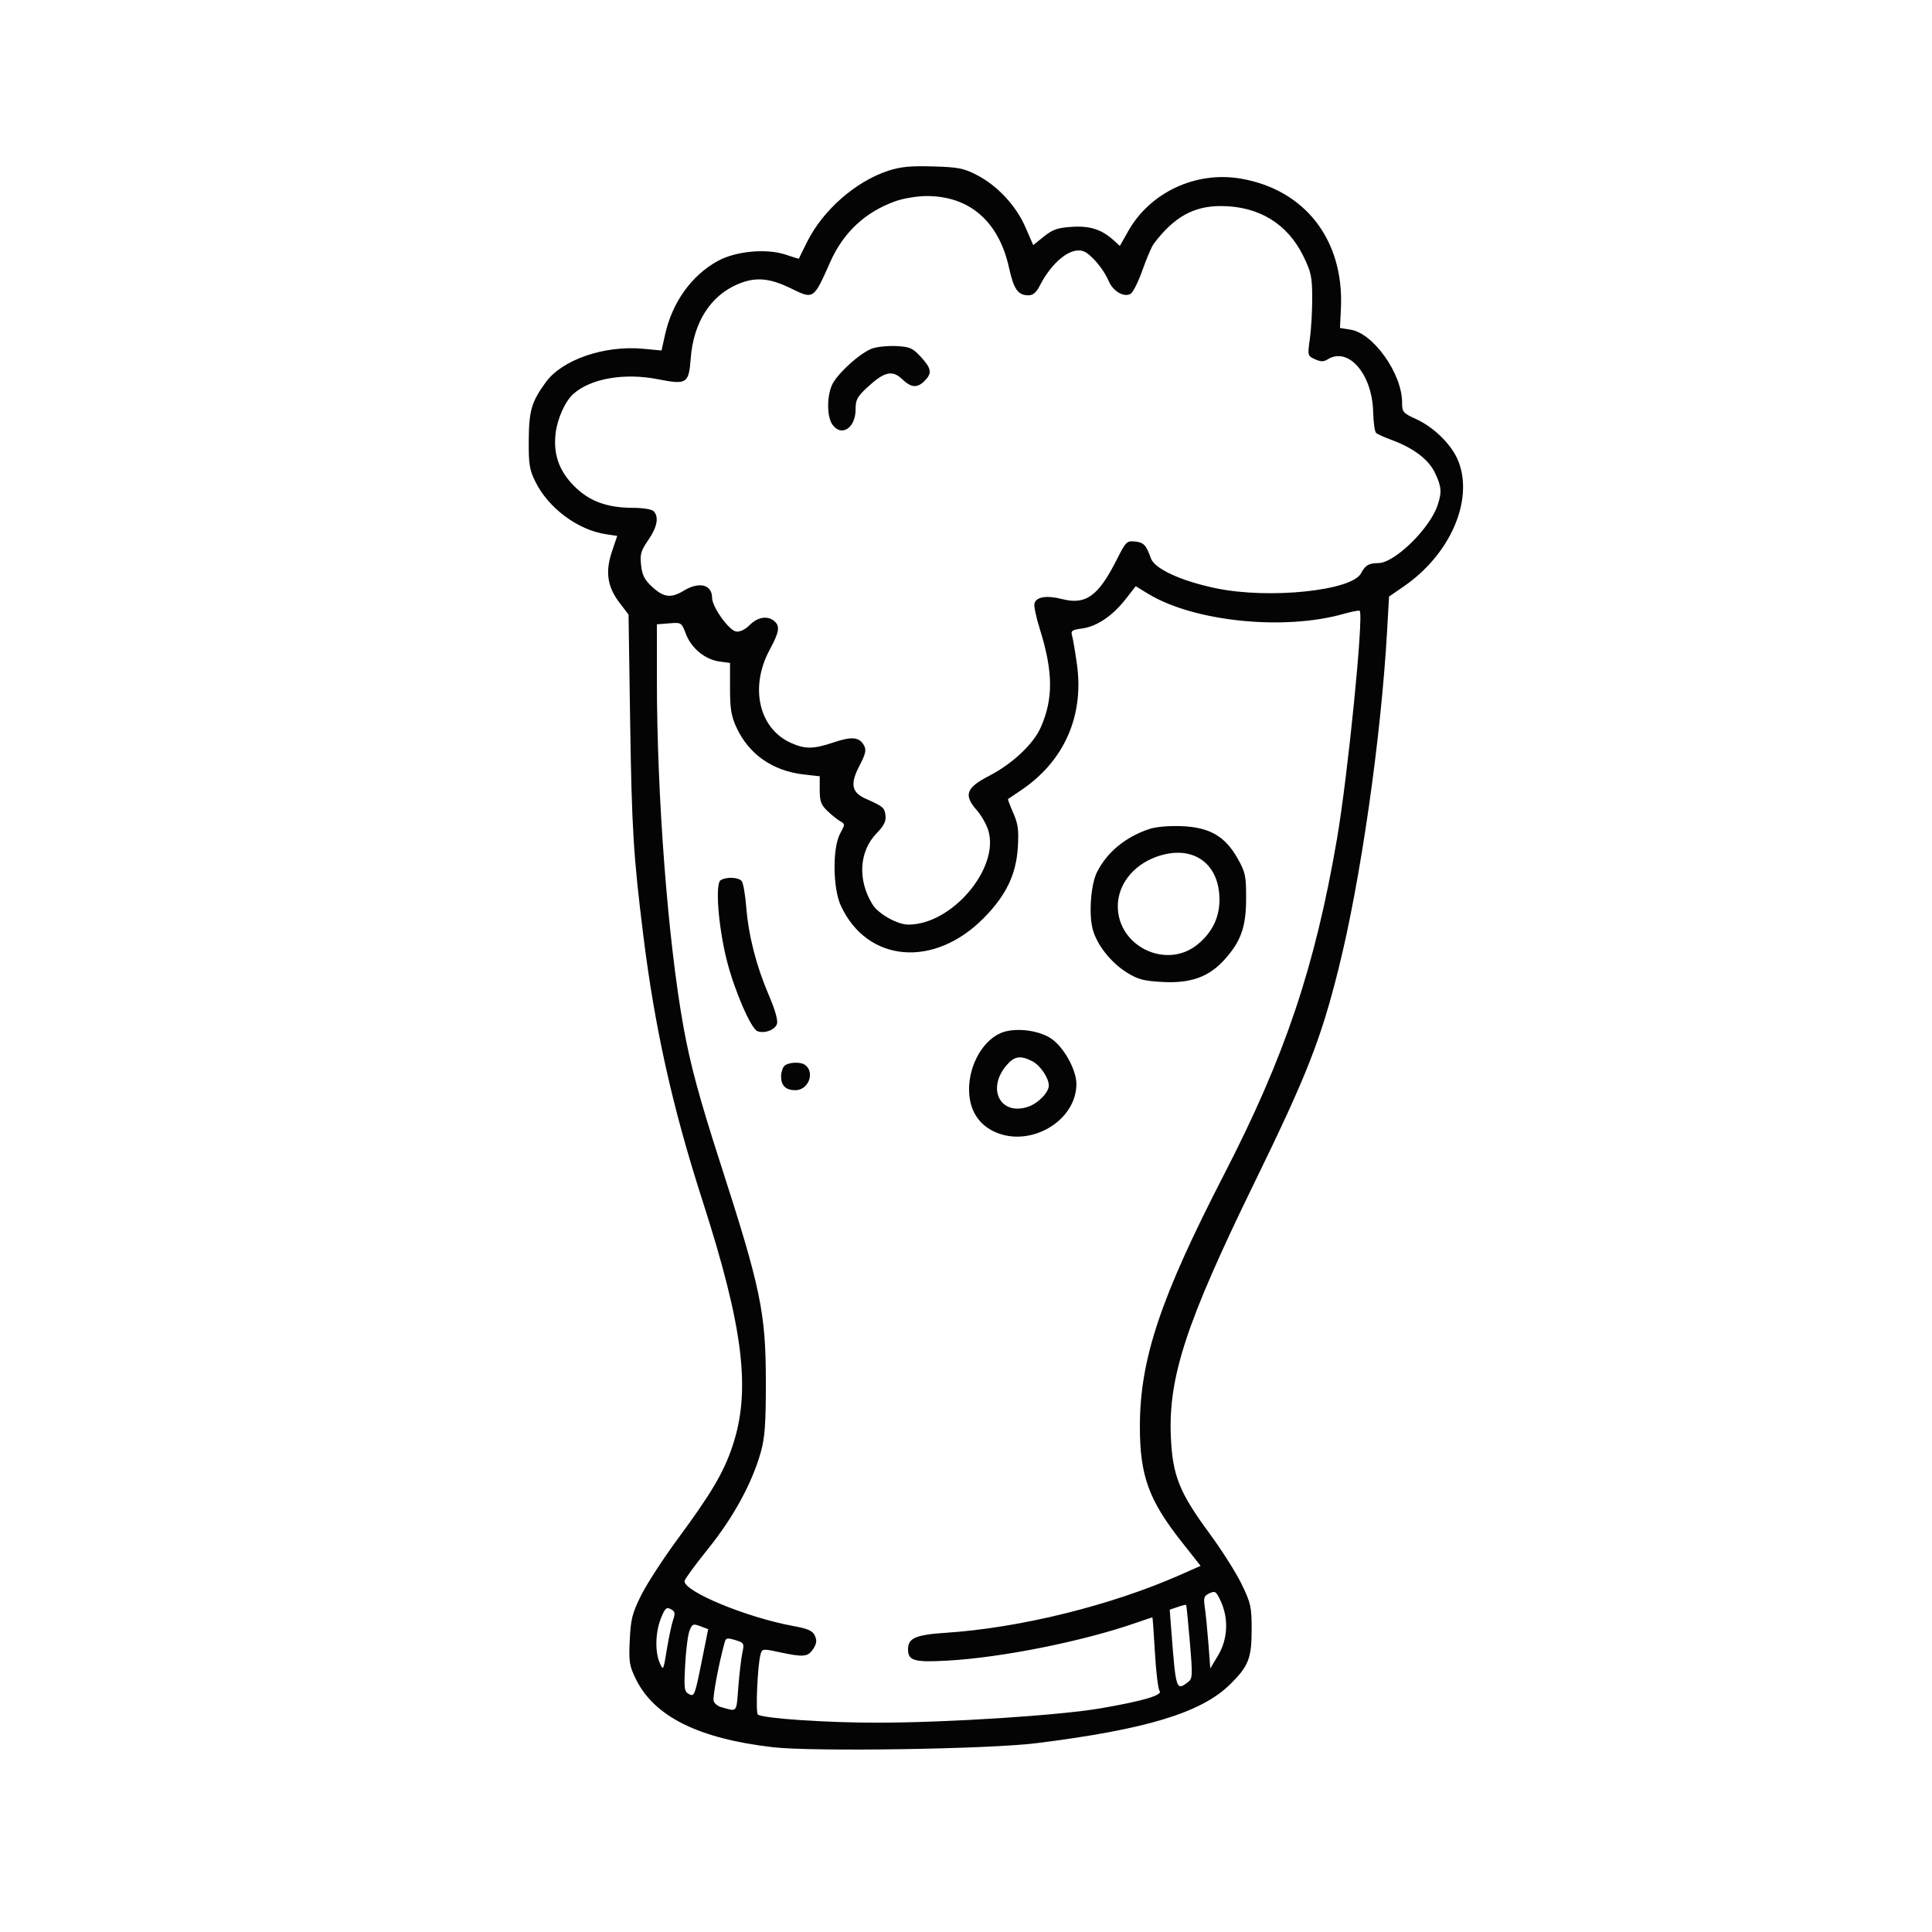 <svg id="svgContent" version="1.1" width="700" height="700" style="position: relative; width: 700px; height: 700px; margin:auto; user-select: none; cursor: default;" xmlns="http://www.w3.org/2000/svg" xmlns:xlink="http://www.w3.org/1999/xlink" viewBox="0 0 700 700"><g id="svgPath"><path d="M 321.762 61.889 C 310.015 65.753, 298.198 76.114, 292.463 87.576 C 290.834 90.834, 289.482 93.593, 289.461 93.706 C 289.439 93.819, 287.414 93.212, 284.961 92.357 C 278.004 89.933, 266.784 90.904, 260.173 94.502 C 250.593 99.716, 243.577 109.482, 240.962 121.242 L 239.685 126.985 232.996 126.363 C 218.984 125.061, 203.692 130.316, 197.763 138.472 C 192.574 145.609, 191.657 148.725, 191.576 159.500 C 191.510 168.180, 191.823 170.156, 193.948 174.474 C 198.675 184.081, 209.339 192.029, 219.559 193.561 L 223.632 194.172 221.733 199.794 C 219.248 207.155, 220.038 212.586, 224.429 218.339 L 227.733 222.668 228.309 261.084 C 228.897 300.317, 229.494 310.049, 233.091 339 C 237.276 372.684, 243.660 401.285, 254.532 435.046 C 269.357 481.082, 272.135 503.736, 265.427 523.868 C 262.240 533.434, 257.766 541.029, 245.615 557.500 C 240.341 564.650, 234.353 573.869, 232.309 577.986 C 229.072 584.508, 228.539 586.599, 228.175 594.227 C 227.797 602.135, 228.012 603.504, 230.399 608.382 C 237.028 621.932, 253.083 629.919, 279.975 633.046 C 294.444 634.728, 358.145 633.757, 375.500 631.589 C 415.056 626.650, 435.037 620.617, 445.488 610.460 C 452.315 603.824, 453.492 600.892, 453.496 590.500 C 453.500 582.204, 453.217 580.914, 449.883 574 C 447.893 569.875, 442.617 561.550, 438.157 555.500 C 427.328 540.808, 424.853 534.635, 424.227 520.743 C 423.249 499.028, 429.724 479.281, 454.411 428.694 C 473.474 389.631, 478.476 376.930, 484.932 351.197 C 492.943 319.265, 500.378 267.525, 502.588 228.322 L 503.275 216.143 508.682 212.419 C 525.348 200.940, 533.892 181.479, 528.482 167.314 C 526.227 161.410, 519.774 154.913, 513.140 151.870 C 508.298 149.648, 508 149.296, 508 145.793 C 508 135.418, 497.621 120.760, 489.342 119.441 L 485.500 118.829 485.840 111.711 C 487.020 87.001, 472.887 68.713, 449.515 64.710 C 433.311 61.934, 416.714 69.678, 408.795 83.709 L 405.747 89.111 403.623 87.172 C 399.216 83.149, 394.994 81.767, 388.391 82.188 C 383.182 82.520, 381.428 83.125, 378.228 85.697 L 374.360 88.805 371.535 82.320 C 368.128 74.500, 361.390 67.266, 353.911 63.400 C 349.168 60.948, 347.203 60.565, 338 60.302 C 329.791 60.067, 326.248 60.413, 321.762 61.889 M 324.329 72.934 C 313.463 76.846, 305.550 84.249, 300.798 94.953 C 294.732 108.616, 294.847 108.540, 286.485 104.449 C 278.722 100.651, 273.575 100.267, 267.197 103.011 C 257.355 107.245, 251.264 116.881, 250.268 129.794 C 249.555 139.032, 248.873 139.468, 238.365 137.400 C 226.165 134.998, 213.915 137.150, 207.680 142.788 C 204.718 145.467, 201.945 151.673, 201.308 157.045 C 200.416 164.575, 202.572 170.667, 208.076 176.171 C 213.537 181.633, 220.010 184, 229.482 184 C 232.907 184, 236.128 184.528, 236.800 185.200 C 238.825 187.225, 238.147 190.926, 234.881 195.672 C 232.182 199.596, 231.833 200.824, 232.283 204.818 C 232.696 208.479, 233.542 210.109, 236.387 212.716 C 240.516 216.500, 243.177 216.799, 247.774 213.996 C 253.319 210.616, 258 211.802, 258 216.587 C 258 219.880, 264.113 228.445, 266.729 228.817 C 268.118 229.014, 269.971 228.120, 271.649 226.442 C 274.535 223.556, 278.066 222.980, 280.497 224.997 C 282.699 226.825, 282.365 228.970, 278.878 235.409 C 271.559 248.922, 274.923 263.880, 286.459 269.120 C 291.675 271.490, 294.701 271.459, 302.118 268.960 C 308.704 266.742, 311.414 267.036, 313.080 270.150 C 313.944 271.765, 313.615 273.204, 311.423 277.391 C 307.928 284.066, 308.514 287.113, 313.739 289.428 C 320.037 292.219, 320.488 292.604, 320.829 295.478 C 321.075 297.559, 320.278 299.161, 317.643 301.877 C 311.261 308.457, 310.646 318.822, 316.113 327.679 C 318.243 331.129, 325.127 335, 329.134 335 C 344.885 335, 362.199 314.619, 358.092 300.912 C 357.442 298.742, 355.549 295.416, 353.885 293.522 C 349.061 288.027, 350.006 285.436, 358.423 281.082 C 366.802 276.747, 374.399 269.613, 377.073 263.568 C 381.692 253.125, 381.586 243.316, 376.685 227.705 C 375.441 223.742, 374.586 219.713, 374.785 218.751 C 375.302 216.249, 379.167 215.602, 384.867 217.063 C 393.412 219.253, 397.978 215.951, 404.608 202.786 C 407.889 196.271, 408.262 195.897, 411.192 196.190 C 414.382 196.508, 415.272 197.446, 416.995 202.300 C 418.349 206.116, 428 210.540, 440.695 213.164 C 459.916 217.137, 489.808 214.031, 493.133 207.715 C 494.684 204.770, 495.933 204.034, 499.408 204.015 C 505.281 203.984, 517.980 191.599, 520.852 183.101 C 522.471 178.306, 522.299 176.250, 519.856 171.202 C 517.528 166.394, 512.059 162.285, 504.086 159.355 C 501.564 158.428, 499.091 157.312, 498.591 156.876 C 498.091 156.439, 497.611 153.026, 497.524 149.291 C 497.205 135.541, 488.558 125.512, 481.061 130.194 C 479.573 131.124, 478.546 131.114, 476.436 130.153 C 473.757 128.932, 473.734 128.842, 474.596 122.709 C 475.075 119.294, 475.455 112.624, 475.438 107.887 C 475.412 100.224, 475.051 98.545, 472.163 92.679 C 466.421 81.016, 456.057 74.719, 442.500 74.657 C 432.501 74.612, 425.389 78.577, 418.035 88.299 C 417.287 89.288, 415.457 93.548, 413.968 97.765 C 412.480 101.982, 410.563 105.873, 409.708 106.412 C 407.329 107.913, 403.266 105.572, 401.679 101.784 C 399.898 97.533, 395.232 92.021, 392.587 91.043 C 388.018 89.353, 381.129 94.829, 376.599 103.750 C 375.464 105.986, 374.236 107, 372.665 107 C 368.846 107, 367.304 104.832, 365.601 97.063 C 361.903 80.193, 351.231 70.943, 335.572 71.036 C 332.232 71.056, 327.173 71.910, 324.329 72.934 M 316.173 126.216 C 311.766 127.696, 303.059 135.615, 301.356 139.690 C 299.539 144.038, 299.639 151.040, 301.557 153.777 C 304.843 158.469, 310 155.123, 310 148.299 C 310 144.795, 310.593 143.708, 314.441 140.161 C 320.421 134.649, 323.341 133.994, 326.870 137.375 C 330.151 140.518, 332.315 140.685, 335 138 C 337.778 135.222, 337.518 133.536, 333.665 129.331 C 330.725 126.123, 329.688 125.657, 324.915 125.395 C 321.937 125.232, 318.003 125.601, 316.173 126.216 M 407.742 217.191 C 403.017 223.214, 397.343 227.010, 391.992 227.728 C 388.349 228.217, 387.915 228.542, 388.447 230.392 C 388.780 231.552, 389.566 236.161, 390.193 240.636 C 392.823 259.400, 385.588 275.757, 370 286.285 C 367.525 287.956, 365.382 289.407, 365.238 289.508 C 365.094 289.608, 365.935 291.859, 367.107 294.509 C 368.857 298.466, 369.157 300.682, 368.787 306.913 C 368.200 316.777, 364.573 324.347, 356.500 332.555 C 338.469 350.886, 314.186 348.811, 304.642 328.122 C 301.733 321.815, 301.591 307.187, 304.390 302.037 C 306.217 298.674, 306.218 298.544, 304.425 297.537 C 303.409 296.967, 301.323 295.297, 299.789 293.827 C 297.473 291.607, 297 290.315, 297 286.206 L 297 281.258 291.250 280.608 C 279.921 279.326, 271.313 273.302, 266.801 263.500 C 264.931 259.437, 264.500 256.784, 264.500 249.348 L 264.500 240.196 260.713 239.688 C 255.522 238.992, 250.510 234.903, 248.547 229.763 C 246.927 225.521, 246.887 225.495, 242.458 225.847 L 238 226.201 238 245.954 C 238 288.551, 241.983 340.726, 247.622 372 C 250.082 385.644, 253.456 398.121, 261.022 421.545 C 275.616 466.726, 277.462 475.580, 277.481 500.500 C 277.492 515.794, 277.143 520.768, 275.688 526 C 272.565 537.229, 265.763 549.732, 256.572 561.138 C 251.858 566.989, 248 572.273, 248 572.882 C 248 576.728, 270.535 586.028, 287.359 589.124 C 292.838 590.132, 294.427 590.842, 295.251 592.652 C 296.043 594.389, 295.895 595.512, 294.619 597.459 C 292.723 600.352, 291.152 600.499, 282.330 598.605 C 276.353 597.323, 276.141 597.347, 275.564 599.391 C 274.466 603.281, 273.703 620.699, 274.608 621.246 C 276.945 622.661, 299.566 624.180, 318 624.161 C 343.431 624.135, 383.625 621.543, 398.781 618.952 C 414.021 616.347, 421.391 614.177, 420.140 612.664 C 419.611 612.024, 418.852 605.763, 418.453 598.750 C 418.055 591.737, 417.636 586, 417.521 586 C 417.407 586, 414.655 586.923, 411.407 588.050 C 392.169 594.727, 362.901 600.581, 343.285 601.676 C 331.158 602.353, 329 601.727, 329 597.533 C 329 593.506, 331.787 592.304, 342.799 591.579 C 369.608 589.815, 402.442 581.707, 427.464 570.672 L 435.003 567.348 427.971 558.424 C 416.205 543.490, 413 534.601, 413 516.900 C 413 492.509, 420.398 470.353, 443.519 425.500 C 465.552 382.757, 476.417 350.466, 484.403 303.993 C 488.380 280.846, 494.162 222.829, 492.643 221.310 C 492.408 221.074, 489.804 221.569, 486.857 222.409 C 465.231 228.577, 432.523 225.223, 416 215.145 L 411.500 212.400 407.742 217.191 M 416.500 300.340 C 407.827 303.211, 401.128 308.718, 397.459 315.992 C 395.234 320.406, 394.429 331.211, 395.916 336.708 C 397.453 342.387, 402.551 348.828, 408.347 352.411 C 412.371 354.899, 414.424 355.433, 421.360 355.797 C 431.421 356.325, 438.014 353.941, 443.604 347.753 C 449.633 341.079, 451.489 335.846, 451.495 325.500 C 451.500 317.274, 451.233 316.027, 448.394 311 C 443.868 302.985, 438.293 299.765, 428.212 299.340 C 423.607 299.146, 418.889 299.549, 416.500 300.340 M 418.807 310.498 C 410.453 313.569, 405 320.619, 405 328.348 C 405 342.904, 422.560 351.372, 433.829 342.251 C 439.568 337.606, 442.226 331.668, 441.794 324.457 C 441.041 311.902, 431.217 305.937, 418.807 310.498 M 261.093 318.921 C 259.052 320.214, 260.281 335.966, 263.372 348.119 C 266.139 359, 272.093 372.715, 274.441 373.616 C 276.979 374.590, 280.817 373.152, 281.510 370.968 C 281.916 369.688, 280.830 365.858, 278.566 360.586 C 274.017 349.996, 271.209 339.038, 270.380 328.648 C 270.023 324.167, 269.286 319.938, 268.743 319.250 C 267.603 317.807, 263.155 317.616, 261.093 318.921 M 362.422 374.363 C 355.287 377.598, 350.320 387.570, 351.213 396.865 C 351.803 403.004, 355.035 407.658, 360.401 410.095 C 373.298 415.952, 390 406.152, 390 392.728 C 390 387.561, 385.369 379.272, 380.787 376.240 C 376.024 373.089, 367.220 372.189, 362.422 374.363 M 364.629 386.029 C 357.422 394.594, 362.477 404.308, 372.431 401.023 C 376.070 399.822, 380 395.820, 380 393.315 C 380 390.549, 376.922 386.011, 374.033 384.517 C 369.715 382.284, 367.478 382.644, 364.629 386.029 M 284.200 386.200 C 283.540 386.860, 283 388.570, 283 390 C 283 393.355, 284.703 395, 288.177 395 C 292.995 395, 295.422 388.401, 291.573 385.765 C 289.895 384.617, 285.526 384.874, 284.200 386.200 M 438.214 577.278 C 436.208 578.208, 436.002 578.838, 436.535 582.419 C 436.868 584.663, 437.451 590.550, 437.830 595.500 L 438.519 604.500 441.390 599.689 C 444.837 593.913, 445.198 586.457, 442.333 580.213 C 440.667 576.582, 440.291 576.314, 438.214 577.278 M 426.656 582.252 L 423.812 583.229 424.435 591.365 C 426.029 612.197, 426.189 612.687, 430.355 609.531 C 432.100 608.209, 432.145 607.337, 431.103 594.894 C 430.494 587.617, 429.884 581.575, 429.748 581.468 C 429.612 581.361, 428.220 581.714, 426.656 582.252 M 239.494 586.269 C 237.450 591.335, 237.249 598.375, 239.031 602.500 C 240.301 605.439, 240.353 605.340, 241.611 597.621 C 242.317 593.287, 243.344 588.452, 243.893 586.877 C 244.726 584.488, 244.585 583.848, 243.047 583.025 C 241.468 582.180, 240.956 582.647, 239.494 586.269 M 249.829 590.818 C 249.241 592.293, 248.531 597.841, 248.251 603.146 C 247.786 611.977, 247.908 612.880, 249.695 613.837 C 251.531 614.819, 251.795 614.148, 254.116 602.582 L 256.584 590.281 253.741 589.209 C 251.144 588.228, 250.807 588.367, 249.829 590.818 M 262.613 594.854 C 260.394 602.862, 258.102 615.103, 258.586 616.363 C 258.915 617.222, 260.043 618.166, 261.092 618.462 C 267.293 620.211, 266.756 620.811, 267.503 611.288 C 267.882 606.455, 268.538 600.869, 268.961 598.876 C 269.699 595.399, 269.596 595.212, 266.400 594.231 C 263.605 593.373, 262.995 593.473, 262.613 594.854" stroke="none" fill="#040404" fill-rule="evenodd"/></g></svg>